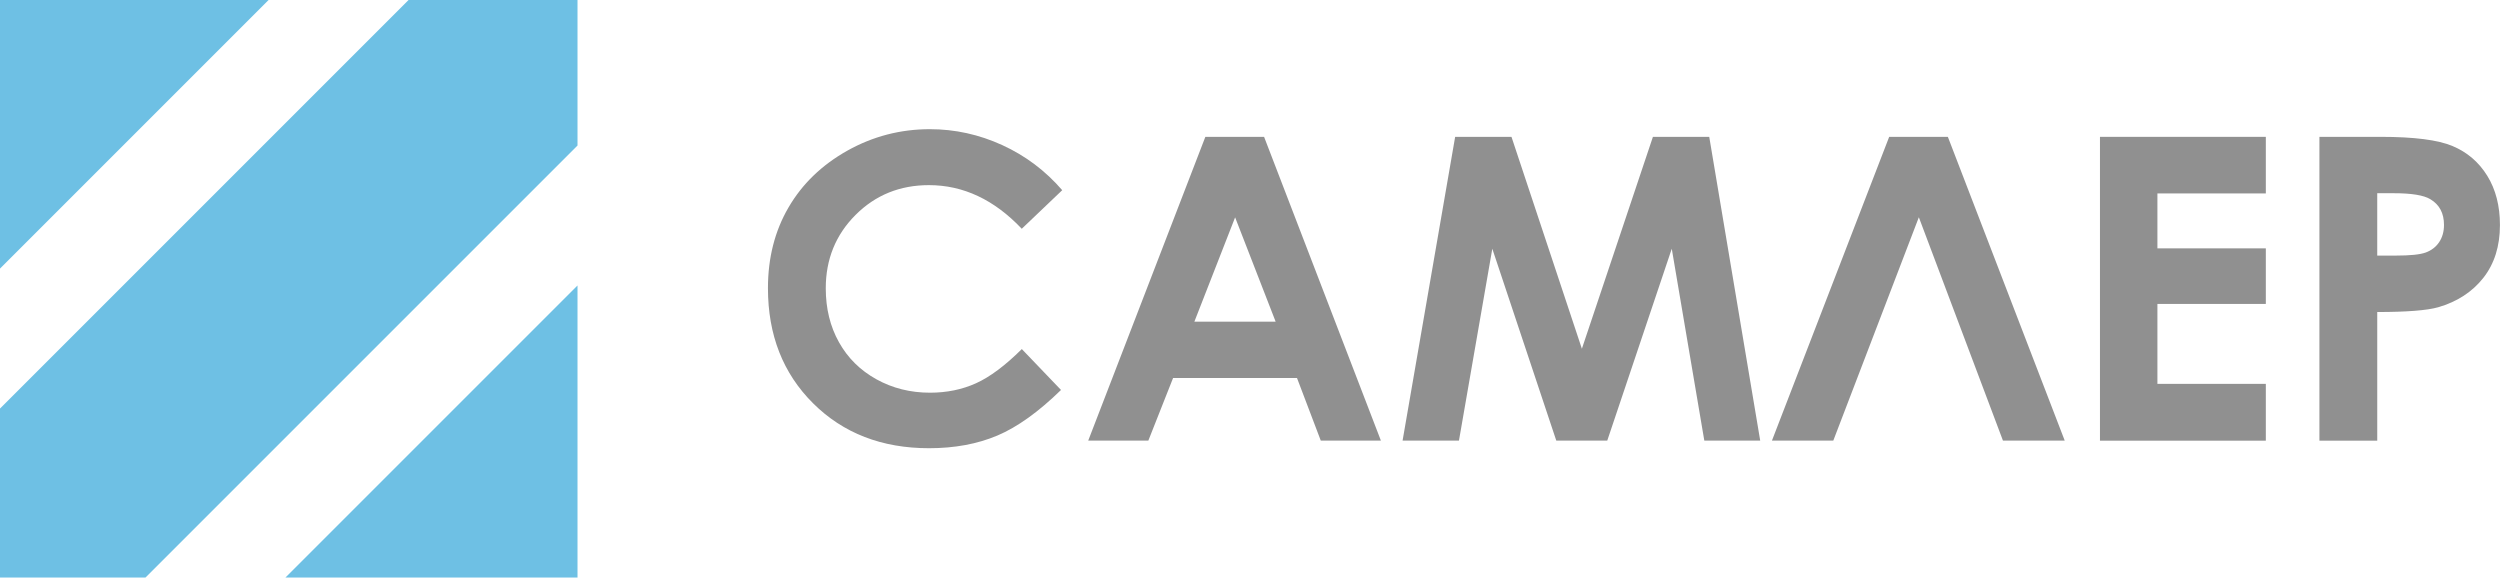 <svg xmlns="http://www.w3.org/2000/svg" id="_&#x421;&#x43B;&#x43E;&#x439;_2" data-name="&#x421;&#x43B;&#x43E;&#x439; 2" viewBox="0 0 466.96 107.87"><defs><style>      .cls-1 {        fill: #909090;      }      .cls-2 {        fill: #6ec0e4;      }    </style></defs><g id="_&#x421;&#x43B;&#x43E;&#x439;_1-2" data-name="&#x421;&#x43B;&#x43E;&#x439; 1"><g><g><path class="cls-1" d="M198.4,35.53l-7.55,7.2c-5.14-5.43-10.92-8.15-17.34-8.15-5.42,0-9.99,1.85-13.7,5.56-3.71,3.71-5.57,8.28-5.57,13.71,0,3.78,.82,7.14,2.47,10.08,1.64,2.94,3.97,5.24,6.98,6.91,3.01,1.67,6.35,2.51,10.02,2.51,3.13,0,6-.59,8.59-1.76,2.59-1.17,5.45-3.3,8.56-6.39l7.32,7.64c-4.19,4.09-8.15,6.93-11.88,8.51-3.73,1.58-7.99,2.37-12.77,2.37-8.82,0-16.04-2.8-21.66-8.39-5.62-5.59-8.43-12.76-8.43-21.5,0-5.66,1.28-10.69,3.84-15.08,2.56-4.4,6.22-7.93,10.99-10.61,4.77-2.67,9.91-4.01,15.41-4.01,4.68,0,9.19,.99,13.52,2.97,4.33,1.98,8.07,4.79,11.21,8.43Z"></path><path class="cls-1" d="M225.16,25.56h10.95l21.82,56.74h-11.23l-4.44-11.69h-23.15l-4.62,11.69h-11.23l21.88-56.74Zm5.54,15.04l-7.61,19.48h15.18l-7.57-19.48Z"></path><path class="cls-1" d="M271.8,25.56h10.52l13.15,39.58,13.27-39.58h10.52l9.52,56.74h-10.44l-6.08-35.84-12.05,35.84h-9.52l-11.95-35.84-6.23,35.84h-10.53l9.82-56.74Z"></path><path class="cls-1" d="M374.12,82.3l-15.71-41.72-15.98,41.72h-11.46l21.9-56.74h10.96l21.83,56.74h-11.53Z"></path><path class="cls-1" d="M392.24,25.56h30.98v10.57h-20.25v10.26h20.25v10.38h-20.25v14.93h20.25v10.61h-30.98V25.56Z"></path><path class="cls-1" d="M433.24,25.56h11.46c6.2,0,10.67,.57,13.4,1.72,2.74,1.15,4.9,3,6.48,5.55,1.58,2.56,2.37,5.63,2.37,9.2,0,3.96-1.04,7.25-3.11,9.88-2.07,2.62-4.88,4.45-8.43,5.48-2.08,.59-5.88,.89-11.38,.89v24.03h-10.8V25.56Zm10.8,22.18h3.43c2.7,0,4.58-.19,5.63-.58,1.05-.39,1.88-1.02,2.49-1.92,.6-.89,.91-1.97,.91-3.23,0-2.19-.85-3.79-2.55-4.8-1.23-.75-3.52-1.12-6.87-1.12h-3.05v11.65Z"></path></g><g><polygon class="cls-2" points="0 0 0 50.17 50.17 0 0 0"></polygon><polygon class="cls-2" points="107.87 107.87 107.87 53.32 53.32 107.87 107.87 107.87"></polygon><polygon class="cls-2" points="76.31 0 0 76.31 0 107.87 27.18 107.87 107.87 27.18 107.87 0 76.31 0"></polygon></g></g></g></svg>
